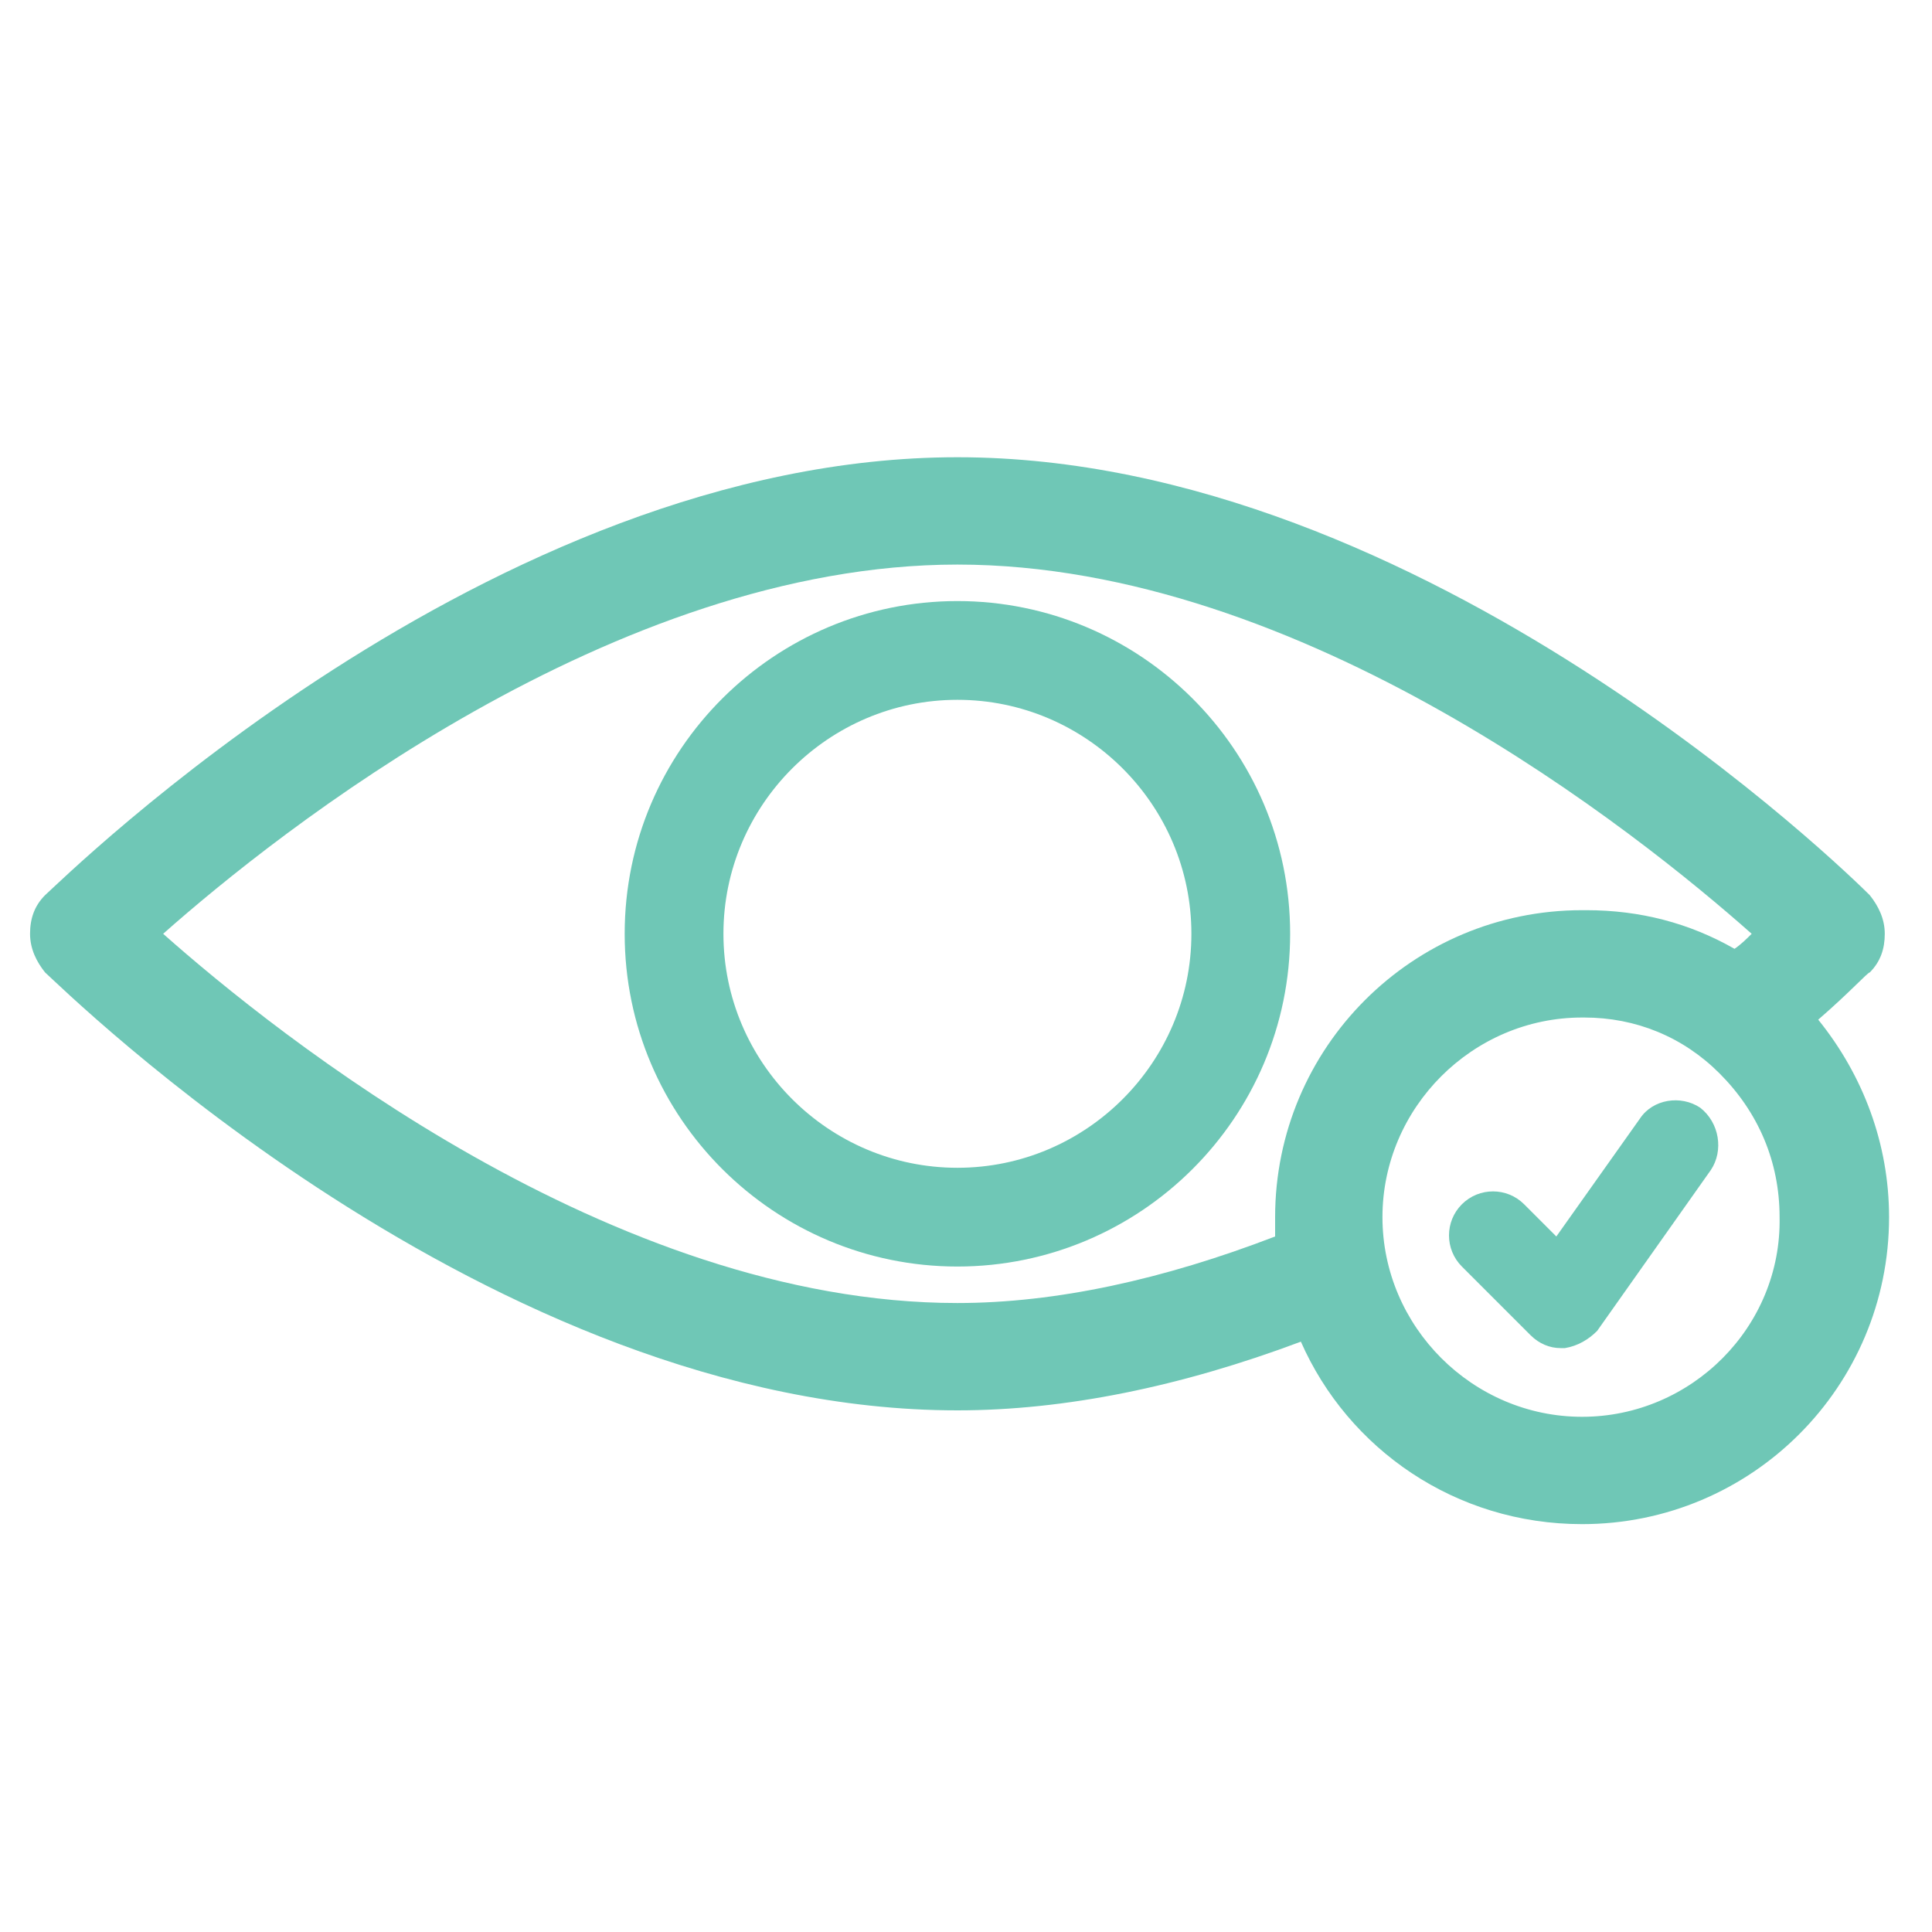 <?xml version="1.0" encoding="utf-8"?>
<!-- Generator: Adobe Illustrator 28.2.0, SVG Export Plug-In . SVG Version: 6.00 Build 0)  -->
<svg xmlns="http://www.w3.org/2000/svg" xmlns:xlink="http://www.w3.org/1999/xlink" version="1.1" id="Layer_1" x="0px" y="0px" viewBox="0 0 90 90" style="enable-background:new 0 0 90 90;" xml:space="preserve" fill="#6fc7b6">
<style type="text/css">
	.st0{fill: #6fc7b6;}
</style>
<g>
	<path class="st0" d="M44.6,28c-8.5,0-15.5,6.9-15.5,15.5S36.1,59,44.6,59s15.5-6.9,15.5-15.5S53.1,28,44.6,28z M44.6,54.4   c-6,0-10.9-4.9-10.9-10.9s4.9-10.9,10.9-10.9s10.9,4.9,10.9,10.9S50.6,54.4,44.6,54.4z"/>
	<path class="st0" d="M84.7,47.5c1.5-1.3,2.3-2.2,2.4-2.2c0.5-0.5,0.7-1.1,0.7-1.8s-0.3-1.3-0.7-1.8c-0.8-0.8-20.7-20.4-42.5-20.4   C22.8,21.3,3,40.9,2.1,41.7c-0.5,0.5-0.7,1.1-0.7,1.8s0.3,1.3,0.7,1.8C3,46.1,22.8,65.7,44.6,65.7c5,0,10.4-1.1,16-3.2   c2.2,5,7.2,8.5,13.1,8.5C81.6,71,88,64.6,88,56.7C88,53.3,86.8,50.1,84.7,47.5z M44.6,60.7c-16.1,0-31.7-12.5-37-17.2   c5.3-4.7,21-17.2,37-17.2c16.1,0,31.7,12.5,37,17.2c-0.2,0.2-0.5,0.5-0.8,0.7c-2.1-1.2-4.4-1.8-6.9-1.8c-0.1,0-0.1,0-0.2,0   c-7.9,0-14.3,6.4-14.3,14.3c0,0.3,0,0.6,0,0.9C54.2,59.6,49.2,60.7,44.6,60.7z M73.7,66c-5.1,0-9.3-4.2-9.3-9.3s4.2-9.3,9.3-9.3   h0.1c2.4,0,4.6,0.9,6.3,2.6c1.8,1.8,2.8,4.1,2.8,6.7C83,61.8,78.8,66,73.7,66z"/>
	<path class="st0" d="M79.2,51.6c-0.9-0.6-2.2-0.4-2.8,0.5l-3.9,5.5L71,56.1c-0.8-0.8-2.1-0.8-2.9,0s-0.8,2.1,0,2.9l3.2,3.2   c0.4,0.4,0.9,0.6,1.4,0.6c0.1,0,0.1,0,0.2,0c0.6-0.1,1.1-0.4,1.5-0.8l5.3-7.5C80.3,53.6,80.1,52.3,79.2,51.6z"/>
</g>
</svg>
